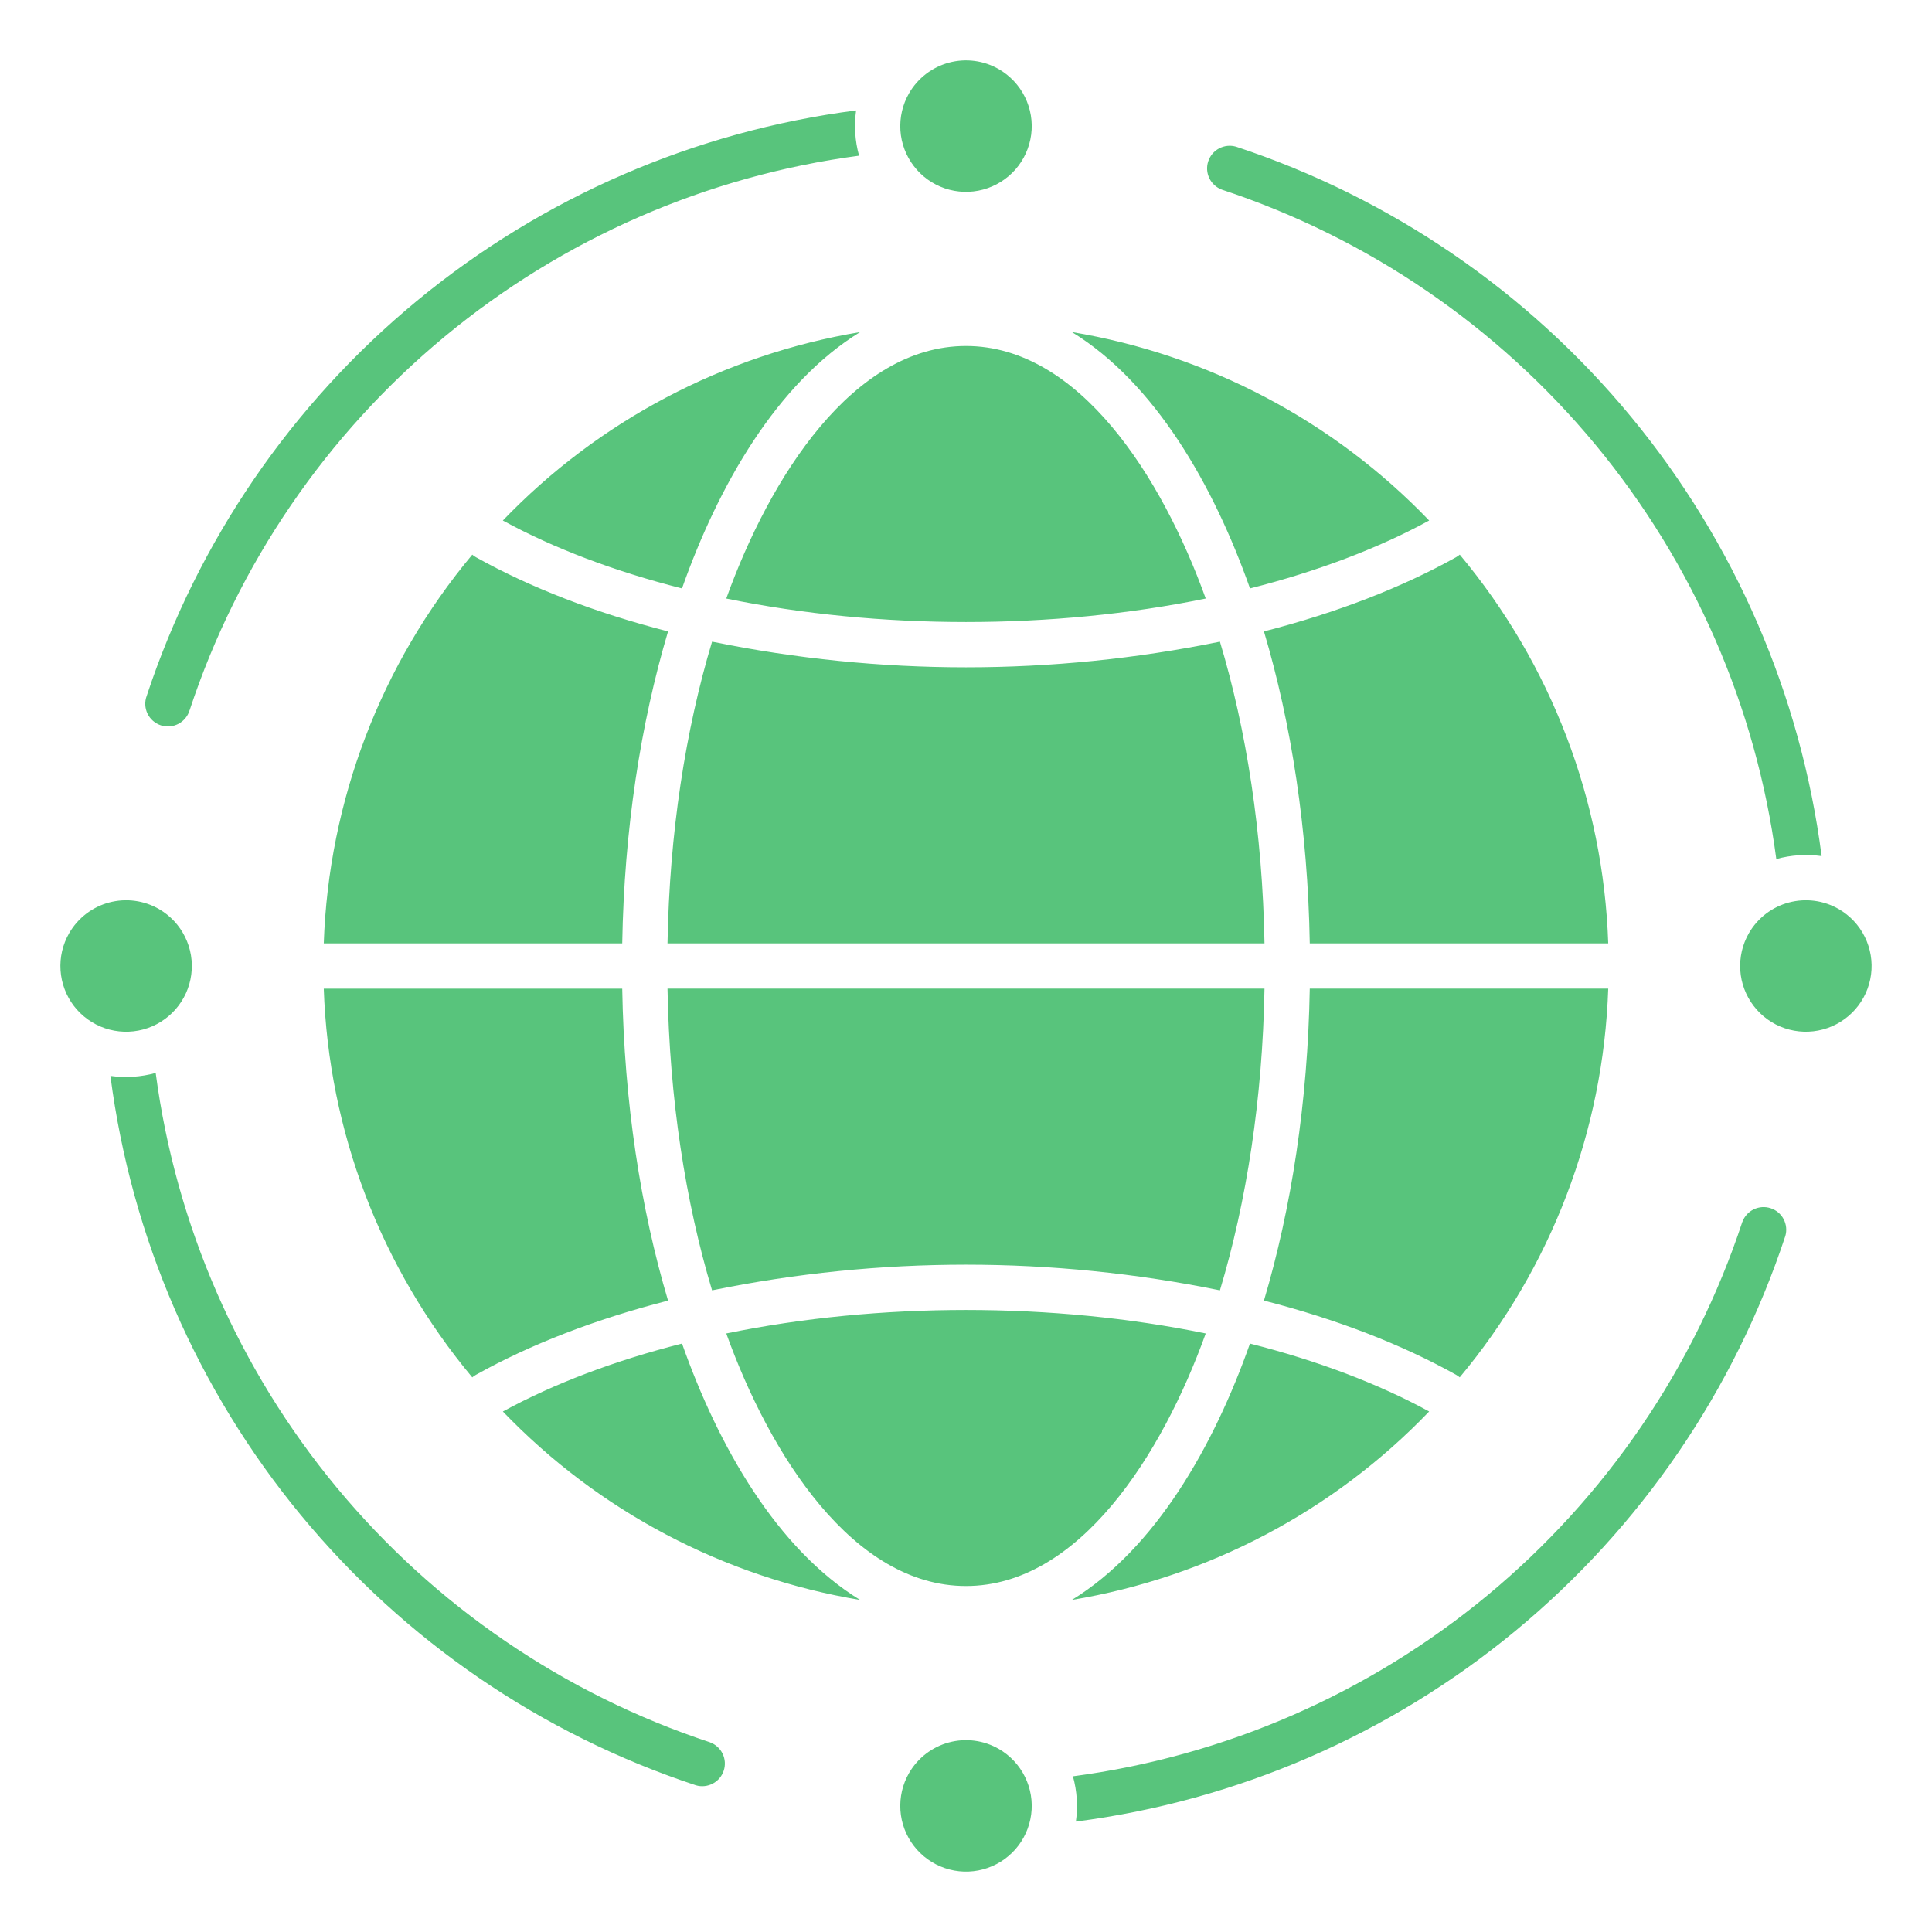 <svg xmlns="http://www.w3.org/2000/svg" width="60" height="60" viewBox="0 0 60 60" fill="none"><path fill-rule="evenodd" clip-rule="evenodd" d="M33.288 10.312C37.52 11.017 41.412 13.069 44.384 16.165C42.81 17.024 40.927 17.741 38.82 18.274C37.693 15.081 35.871 11.896 33.288 10.312ZM4.937 28.232C5.287 28.434 5.569 28.735 5.747 29.097C5.926 29.459 5.993 29.866 5.94 30.267C5.888 30.667 5.717 31.043 5.451 31.346C5.185 31.649 4.835 31.867 4.445 31.972C4.055 32.076 3.643 32.063 3.26 31.933C2.878 31.803 2.543 31.563 2.297 31.243C2.051 30.922 1.906 30.536 1.88 30.133C1.853 29.731 1.947 29.329 2.149 28.979C2.283 28.747 2.461 28.544 2.674 28.38C2.887 28.217 3.129 28.097 3.389 28.028C3.648 27.959 3.918 27.941 4.183 27.976C4.449 28.011 4.706 28.098 4.938 28.232H4.937ZM31.021 2.149C31.37 2.351 31.652 2.652 31.831 3.014C32.009 3.376 32.077 3.783 32.024 4.183C31.971 4.583 31.801 4.959 31.535 5.263C31.268 5.566 30.918 5.784 30.528 5.888C30.138 5.993 29.726 5.979 29.344 5.85C28.962 5.72 28.626 5.48 28.381 5.159C28.135 4.839 27.989 4.453 27.963 4.05C27.937 3.647 28.03 3.246 28.232 2.896C28.503 2.427 28.949 2.085 29.472 1.945C29.995 1.805 30.552 1.878 31.021 2.149ZM57.104 28.232C57.454 28.434 57.736 28.735 57.914 29.097C58.092 29.459 58.16 29.866 58.107 30.267C58.054 30.667 57.884 31.043 57.617 31.346C57.351 31.649 57.001 31.867 56.611 31.971C56.221 32.076 55.809 32.062 55.427 31.933C55.044 31.803 54.709 31.563 54.464 31.242C54.218 30.922 54.072 30.536 54.046 30.133C54.02 29.731 54.113 29.329 54.315 28.979C54.449 28.747 54.627 28.544 54.84 28.38C55.053 28.217 55.296 28.097 55.555 28.028C55.814 27.959 56.084 27.941 56.35 27.976C56.616 28.011 56.872 28.098 57.104 28.232ZM31.021 54.316C31.37 54.517 31.652 54.819 31.831 55.181C32.009 55.543 32.077 55.95 32.024 56.35C31.971 56.75 31.801 57.126 31.535 57.429C31.268 57.733 30.918 57.951 30.528 58.055C30.138 58.16 29.726 58.146 29.344 58.016C28.962 57.886 28.626 57.646 28.381 57.326C28.135 57.006 27.989 56.62 27.963 56.217C27.937 55.814 28.03 55.412 28.232 55.063C28.503 54.594 28.949 54.252 29.472 54.112C29.995 53.972 30.552 54.045 31.021 54.316ZM5.889 22.053C5.863 22.144 5.819 22.228 5.759 22.301C5.699 22.375 5.626 22.435 5.542 22.479C5.459 22.523 5.367 22.55 5.273 22.558C5.179 22.566 5.084 22.555 4.994 22.525C4.905 22.495 4.822 22.448 4.751 22.386C4.68 22.324 4.622 22.248 4.581 22.163C4.54 22.078 4.516 21.985 4.512 21.891C4.507 21.797 4.522 21.702 4.555 21.614C6.14 16.814 9.05 12.561 12.948 9.343C16.846 6.126 21.575 4.076 26.587 3.429C26.521 3.899 26.552 4.378 26.679 4.835C21.946 5.462 17.485 7.409 13.808 10.455C10.131 13.5 7.387 17.52 5.89 22.054L5.889 22.053ZM37.947 5.89C42.48 7.387 46.5 10.131 49.546 13.808C52.591 17.485 54.539 21.946 55.165 26.679C55.623 26.552 56.102 26.521 56.572 26.587C55.925 21.574 53.874 16.846 50.657 12.948C47.439 9.05 43.186 6.14 38.386 4.555C38.211 4.504 38.024 4.523 37.862 4.608C37.701 4.693 37.579 4.837 37.523 5.01C37.465 5.183 37.478 5.371 37.557 5.535C37.636 5.7 37.776 5.826 37.947 5.89ZM54.111 37.947C54.174 37.776 54.3 37.636 54.465 37.557C54.629 37.478 54.817 37.465 54.99 37.523C55.163 37.579 55.307 37.701 55.392 37.862C55.477 38.024 55.496 38.211 55.445 38.386C53.86 43.186 50.95 47.439 47.052 50.657C43.154 53.874 38.426 55.924 33.413 56.571C33.479 56.101 33.448 55.623 33.321 55.165C38.054 54.539 42.515 52.591 46.192 49.546C49.869 46.5 52.613 42.48 54.11 37.947H54.111ZM22.053 54.111C22.224 54.174 22.363 54.301 22.442 54.465C22.521 54.629 22.533 54.817 22.476 54.989C22.419 55.162 22.298 55.306 22.137 55.391C21.976 55.476 21.788 55.496 21.614 55.445C16.814 53.86 12.561 50.95 9.343 47.052C6.126 43.154 4.076 38.426 3.429 33.413C3.899 33.479 4.377 33.448 4.835 33.321C5.461 38.054 7.409 42.515 10.454 46.192C13.5 49.869 17.52 52.613 22.053 54.11V54.111ZM45.333 17.225C45.297 17.256 45.257 17.284 45.215 17.307C43.532 18.247 41.512 19.03 39.253 19.609C40.104 22.469 40.616 25.772 40.676 29.297H49.945C49.796 24.871 48.173 20.622 45.334 17.224L45.333 17.225ZM49.945 30.703H40.676C40.615 34.228 40.104 37.531 39.253 40.391C41.512 40.969 43.532 41.753 45.215 42.693C45.257 42.716 45.297 42.744 45.333 42.775C48.172 39.377 49.796 35.129 49.945 30.703ZM44.384 43.835C42.81 42.976 40.927 42.259 38.819 41.726C37.693 44.92 35.871 48.103 33.288 49.687C37.521 48.983 41.413 46.93 44.384 43.835L44.384 43.835ZM26.712 49.688C24.129 48.104 22.307 44.92 21.181 41.726C19.074 42.259 17.191 42.976 15.617 43.836C18.588 46.931 22.48 48.983 26.712 49.688ZM14.667 42.776C14.703 42.744 14.743 42.717 14.785 42.694C16.468 41.753 18.488 40.97 20.747 40.392C19.895 37.532 19.384 34.228 19.324 30.704H10.055C10.204 35.129 11.828 39.378 14.667 42.776V42.776ZM10.055 29.297H19.324C19.384 25.772 19.896 22.469 20.747 19.609C18.488 19.03 16.468 18.247 14.785 17.307C14.743 17.284 14.704 17.256 14.667 17.225C11.828 20.623 10.205 24.872 10.055 29.297ZM15.616 16.165C17.19 17.024 19.073 17.741 21.18 18.274C22.307 15.081 24.13 11.897 26.712 10.313C22.48 11.018 18.588 13.07 15.616 16.165V16.165ZM37.887 19.927C32.683 20.99 27.318 20.99 22.114 19.927C21.288 22.675 20.79 25.87 20.73 29.297H39.27C39.209 25.87 38.712 22.675 37.886 19.927H37.887ZM22.555 18.588C27.29 19.561 32.71 19.561 37.445 18.588C36.085 14.807 33.505 10.745 30 10.745C26.495 10.745 23.915 14.807 22.555 18.588ZM22.113 40.073C27.317 39.01 32.682 39.01 37.886 40.073C38.712 37.325 39.21 34.13 39.27 30.703H20.73C20.791 34.13 21.288 37.325 22.114 40.073H22.113ZM37.445 41.412C32.71 40.439 27.29 40.439 22.555 41.412C23.916 45.193 26.495 49.255 30 49.255C33.505 49.255 36.084 45.193 37.445 41.412Z" fill="#58C47C"></path></svg>